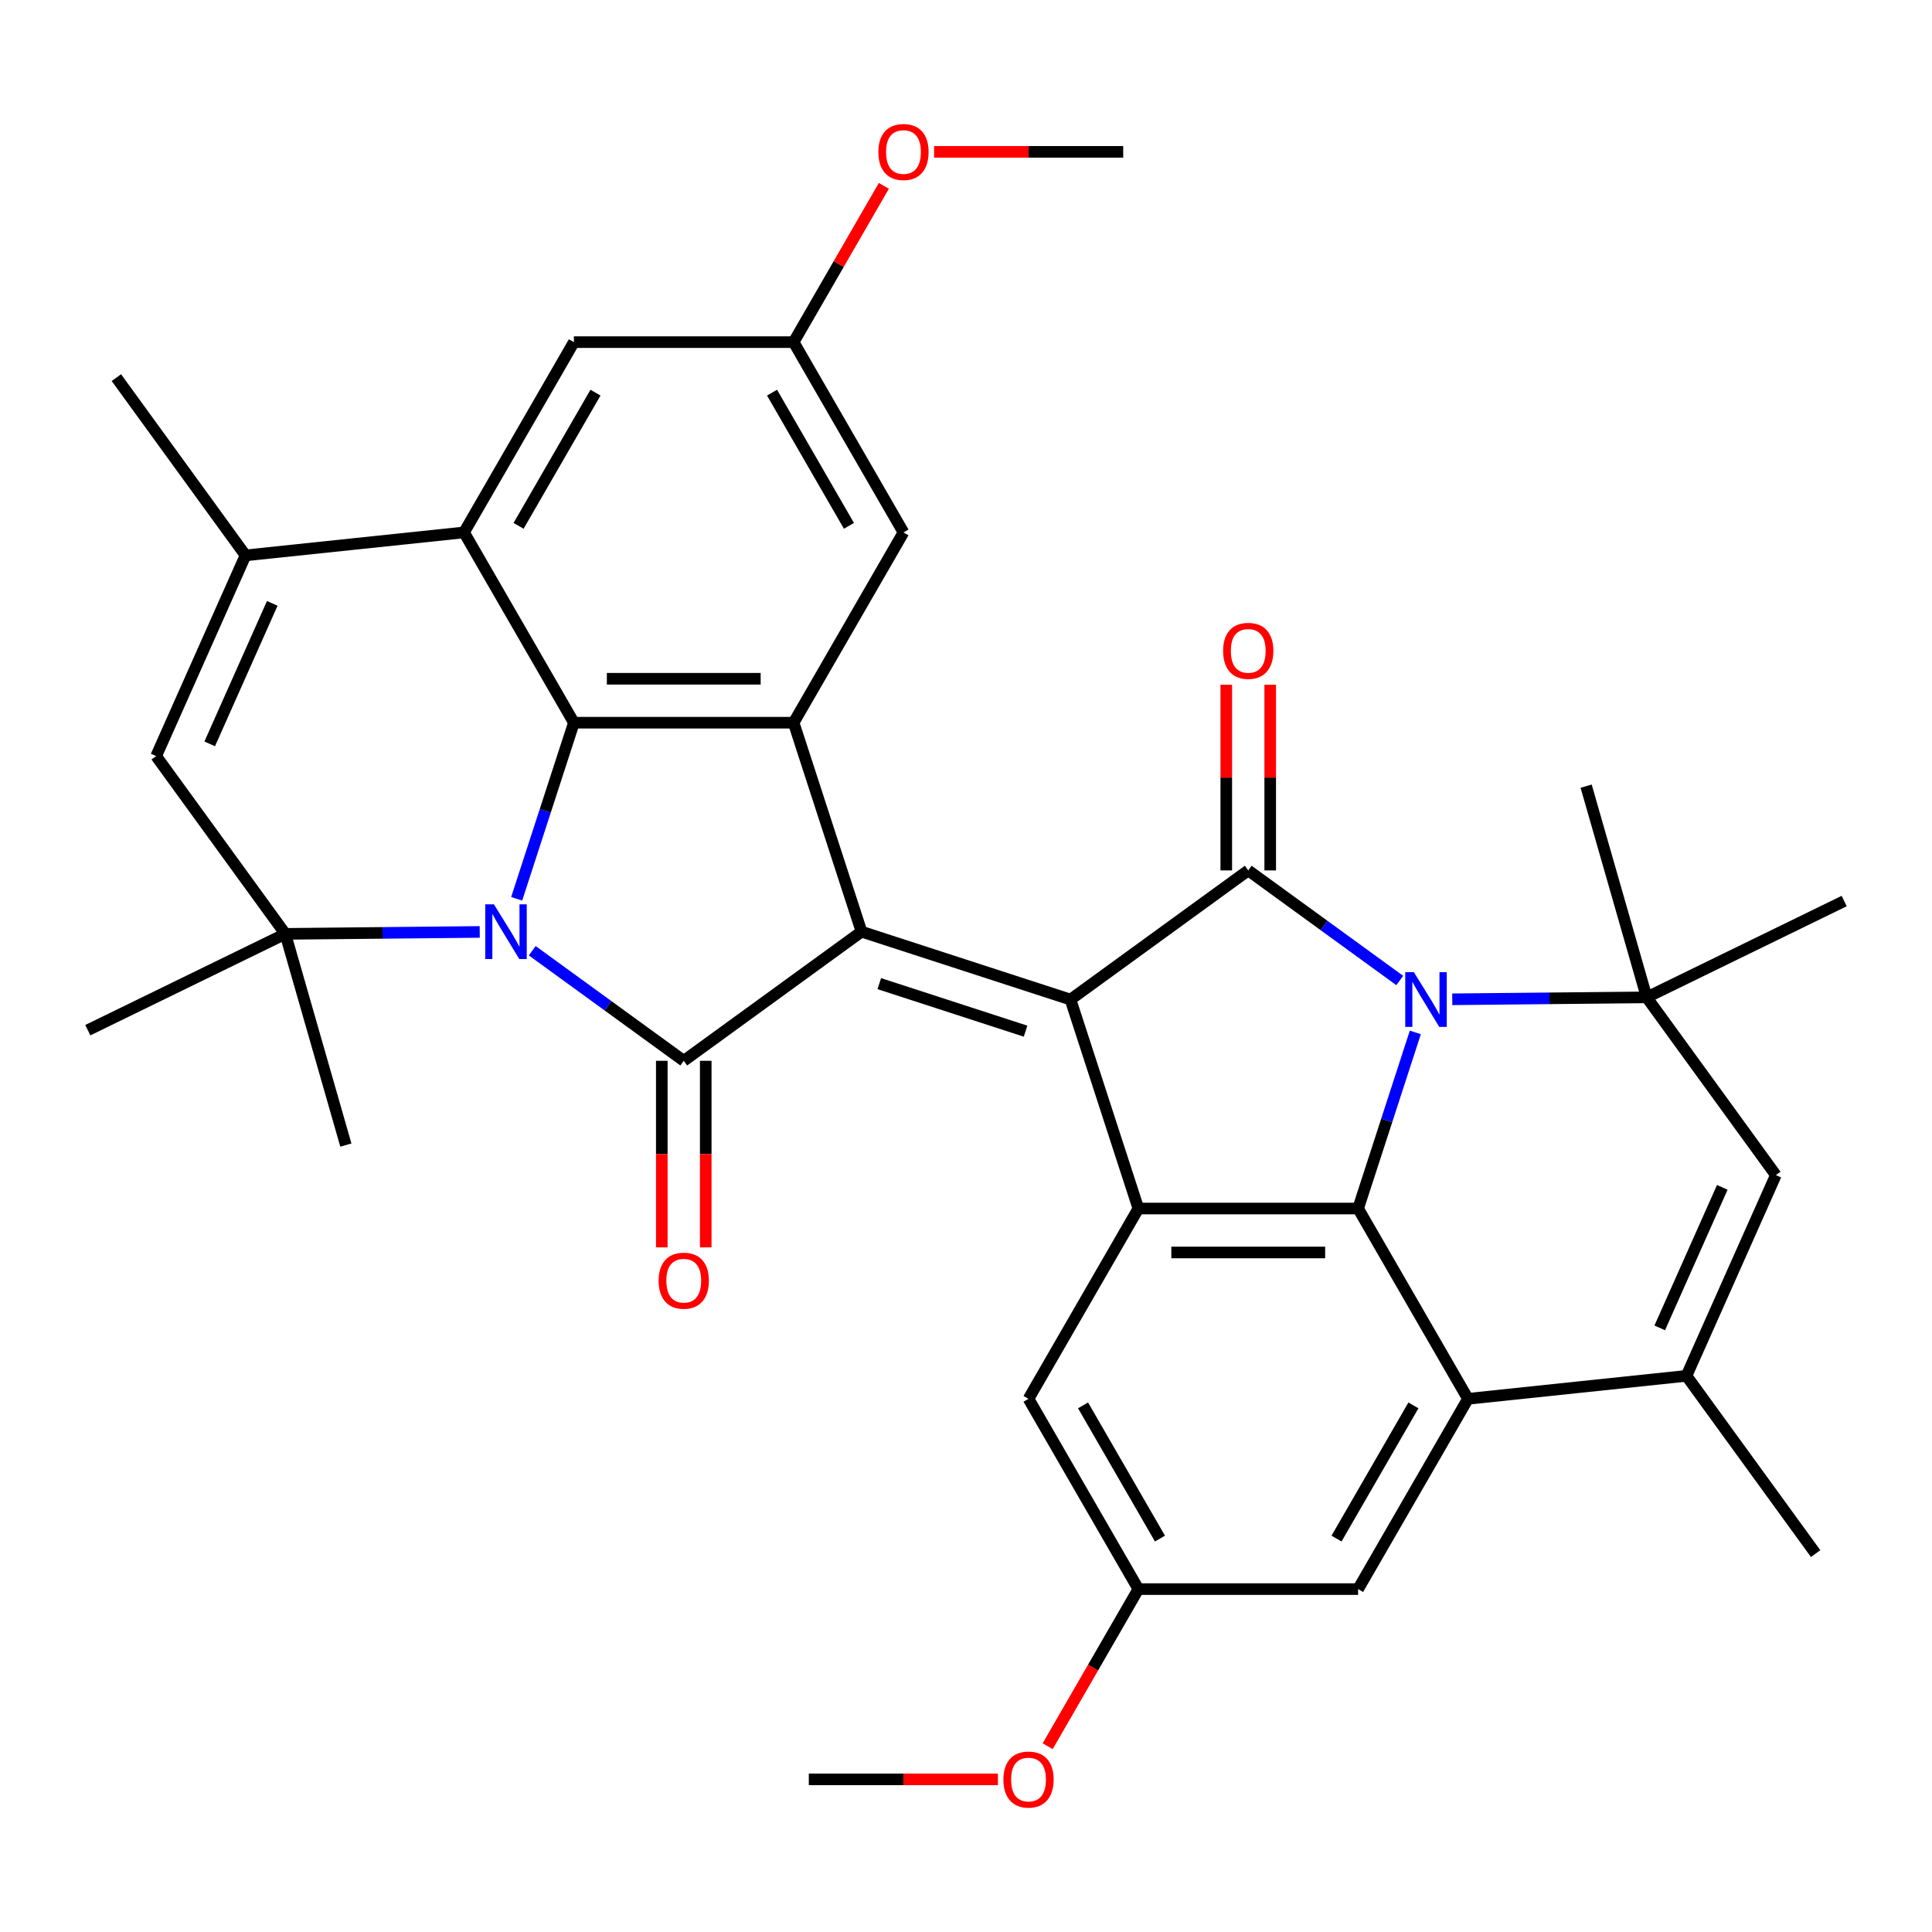 <?xml version='1.0' encoding='iso-8859-1'?>
<svg version='1.1' baseProfile='full'
              xmlns='http://www.w3.org/2000/svg'
                      xmlns:rdkit='http://www.rdkit.org/xml'
                      xmlns:xlink='http://www.w3.org/1999/xlink'
                  xml:space='preserve'
width='1000px' height='1000px' viewBox='0 0 1000 1000'>
<!-- END OF HEADER -->
<rect style='opacity:1.0;fill:#FFFFFF;stroke:none' width='1000' height='1000' x='0' y='0'> </rect>
<path class='bond-4' d='M 724.511,507.503 L 685.299,479.014' style='fill:none;fill-rule:evenodd;stroke:#0000FF;stroke-width:6px;stroke-linecap:butt;stroke-linejoin:miter;stroke-opacity:1' />
<path class='bond-4' d='M 685.299,479.014 L 646.087,450.525' style='fill:none;fill-rule:evenodd;stroke:#000000;stroke-width:6px;stroke-linecap:butt;stroke-linejoin:miter;stroke-opacity:1' />
<path class='bond-5' d='M 732.57,534.375 L 717.76,579.954' style='fill:none;fill-rule:evenodd;stroke:#0000FF;stroke-width:6px;stroke-linecap:butt;stroke-linejoin:miter;stroke-opacity:1' />
<path class='bond-5' d='M 717.76,579.954 L 702.951,625.533' style='fill:none;fill-rule:evenodd;stroke:#000000;stroke-width:6px;stroke-linecap:butt;stroke-linejoin:miter;stroke-opacity:1' />
<path class='bond-9' d='M 751.691,517.236 L 802.009,516.735' style='fill:none;fill-rule:evenodd;stroke:#0000FF;stroke-width:6px;stroke-linecap:butt;stroke-linejoin:miter;stroke-opacity:1' />
<path class='bond-9' d='M 802.009,516.735 L 852.328,516.233' style='fill:none;fill-rule:evenodd;stroke:#000000;stroke-width:6px;stroke-linecap:butt;stroke-linejoin:miter;stroke-opacity:1' />
<path class='bond-0' d='M 275.489,492.097 L 314.701,520.586' style='fill:none;fill-rule:evenodd;stroke:#0000FF;stroke-width:6px;stroke-linecap:butt;stroke-linejoin:miter;stroke-opacity:1' />
<path class='bond-0' d='M 314.701,520.586 L 353.913,549.075' style='fill:none;fill-rule:evenodd;stroke:#000000;stroke-width:6px;stroke-linecap:butt;stroke-linejoin:miter;stroke-opacity:1' />
<path class='bond-10' d='M 248.309,482.364 L 197.991,482.865' style='fill:none;fill-rule:evenodd;stroke:#0000FF;stroke-width:6px;stroke-linecap:butt;stroke-linejoin:miter;stroke-opacity:1' />
<path class='bond-10' d='M 197.991,482.865 L 147.672,483.367' style='fill:none;fill-rule:evenodd;stroke:#000000;stroke-width:6px;stroke-linecap:butt;stroke-linejoin:miter;stroke-opacity:1' />
<path class='bond-38' d='M 267.43,465.225 L 282.24,419.646' style='fill:none;fill-rule:evenodd;stroke:#0000FF;stroke-width:6px;stroke-linecap:butt;stroke-linejoin:miter;stroke-opacity:1' />
<path class='bond-38' d='M 282.24,419.646 L 297.049,374.067' style='fill:none;fill-rule:evenodd;stroke:#000000;stroke-width:6px;stroke-linecap:butt;stroke-linejoin:miter;stroke-opacity:1' />
<path class='bond-1' d='M 445.92,482.228 L 554.08,517.372' style='fill:none;fill-rule:evenodd;stroke:#000000;stroke-width:6px;stroke-linecap:butt;stroke-linejoin:miter;stroke-opacity:1' />
<path class='bond-1' d='M 455.115,509.132 L 530.828,533.732' style='fill:none;fill-rule:evenodd;stroke:#000000;stroke-width:6px;stroke-linecap:butt;stroke-linejoin:miter;stroke-opacity:1' />
<path class='bond-3' d='M 445.92,482.228 L 353.913,549.075' style='fill:none;fill-rule:evenodd;stroke:#000000;stroke-width:6px;stroke-linecap:butt;stroke-linejoin:miter;stroke-opacity:1' />
<path class='bond-7' d='M 445.92,482.228 L 410.776,374.067' style='fill:none;fill-rule:evenodd;stroke:#000000;stroke-width:6px;stroke-linecap:butt;stroke-linejoin:miter;stroke-opacity:1' />
<path class='bond-2' d='M 554.08,517.372 L 646.087,450.525' style='fill:none;fill-rule:evenodd;stroke:#000000;stroke-width:6px;stroke-linecap:butt;stroke-linejoin:miter;stroke-opacity:1' />
<path class='bond-35' d='M 554.08,517.372 L 589.224,625.533' style='fill:none;fill-rule:evenodd;stroke:#000000;stroke-width:6px;stroke-linecap:butt;stroke-linejoin:miter;stroke-opacity:1' />
<path class='bond-18' d='M 342.54,549.075 L 342.54,597.357' style='fill:none;fill-rule:evenodd;stroke:#000000;stroke-width:6px;stroke-linecap:butt;stroke-linejoin:miter;stroke-opacity:1' />
<path class='bond-18' d='M 342.54,597.357 L 342.54,645.639' style='fill:none;fill-rule:evenodd;stroke:#FF0000;stroke-width:6px;stroke-linecap:butt;stroke-linejoin:miter;stroke-opacity:1' />
<path class='bond-18' d='M 365.285,549.075 L 365.285,597.357' style='fill:none;fill-rule:evenodd;stroke:#000000;stroke-width:6px;stroke-linecap:butt;stroke-linejoin:miter;stroke-opacity:1' />
<path class='bond-18' d='M 365.285,597.357 L 365.285,645.639' style='fill:none;fill-rule:evenodd;stroke:#FF0000;stroke-width:6px;stroke-linecap:butt;stroke-linejoin:miter;stroke-opacity:1' />
<path class='bond-17' d='M 657.46,450.525 L 657.46,402.463' style='fill:none;fill-rule:evenodd;stroke:#000000;stroke-width:6px;stroke-linecap:butt;stroke-linejoin:miter;stroke-opacity:1' />
<path class='bond-17' d='M 657.46,402.463 L 657.46,354.401' style='fill:none;fill-rule:evenodd;stroke:#FF0000;stroke-width:6px;stroke-linecap:butt;stroke-linejoin:miter;stroke-opacity:1' />
<path class='bond-17' d='M 634.715,450.525 L 634.715,402.463' style='fill:none;fill-rule:evenodd;stroke:#000000;stroke-width:6px;stroke-linecap:butt;stroke-linejoin:miter;stroke-opacity:1' />
<path class='bond-17' d='M 634.715,402.463 L 634.715,354.401' style='fill:none;fill-rule:evenodd;stroke:#FF0000;stroke-width:6px;stroke-linecap:butt;stroke-linejoin:miter;stroke-opacity:1' />
<path class='bond-8' d='M 702.951,625.533 L 589.224,625.533' style='fill:none;fill-rule:evenodd;stroke:#000000;stroke-width:6px;stroke-linecap:butt;stroke-linejoin:miter;stroke-opacity:1' />
<path class='bond-8' d='M 685.892,648.278 L 606.283,648.278' style='fill:none;fill-rule:evenodd;stroke:#000000;stroke-width:6px;stroke-linecap:butt;stroke-linejoin:miter;stroke-opacity:1' />
<path class='bond-12' d='M 702.951,625.533 L 759.814,724.023' style='fill:none;fill-rule:evenodd;stroke:#000000;stroke-width:6px;stroke-linecap:butt;stroke-linejoin:miter;stroke-opacity:1' />
<path class='bond-6' d='M 297.049,374.067 L 410.776,374.067' style='fill:none;fill-rule:evenodd;stroke:#000000;stroke-width:6px;stroke-linecap:butt;stroke-linejoin:miter;stroke-opacity:1' />
<path class='bond-6' d='M 314.108,351.322 L 393.717,351.322' style='fill:none;fill-rule:evenodd;stroke:#000000;stroke-width:6px;stroke-linecap:butt;stroke-linejoin:miter;stroke-opacity:1' />
<path class='bond-11' d='M 297.049,374.067 L 240.186,275.577' style='fill:none;fill-rule:evenodd;stroke:#000000;stroke-width:6px;stroke-linecap:butt;stroke-linejoin:miter;stroke-opacity:1' />
<path class='bond-19' d='M 410.776,374.067 L 467.64,275.577' style='fill:none;fill-rule:evenodd;stroke:#000000;stroke-width:6px;stroke-linecap:butt;stroke-linejoin:miter;stroke-opacity:1' />
<path class='bond-20' d='M 589.224,625.533 L 532.36,724.023' style='fill:none;fill-rule:evenodd;stroke:#000000;stroke-width:6px;stroke-linecap:butt;stroke-linejoin:miter;stroke-opacity:1' />
<path class='bond-16' d='M 852.328,516.233 L 919.175,608.241' style='fill:none;fill-rule:evenodd;stroke:#000000;stroke-width:6px;stroke-linecap:butt;stroke-linejoin:miter;stroke-opacity:1' />
<path class='bond-26' d='M 852.328,516.233 L 954.545,466.379' style='fill:none;fill-rule:evenodd;stroke:#000000;stroke-width:6px;stroke-linecap:butt;stroke-linejoin:miter;stroke-opacity:1' />
<path class='bond-27' d='M 852.328,516.233 L 820.981,406.912' style='fill:none;fill-rule:evenodd;stroke:#000000;stroke-width:6px;stroke-linecap:butt;stroke-linejoin:miter;stroke-opacity:1' />
<path class='bond-15' d='M 147.672,483.367 L 80.825,391.359' style='fill:none;fill-rule:evenodd;stroke:#000000;stroke-width:6px;stroke-linecap:butt;stroke-linejoin:miter;stroke-opacity:1' />
<path class='bond-25' d='M 147.672,483.367 L 45.455,533.221' style='fill:none;fill-rule:evenodd;stroke:#000000;stroke-width:6px;stroke-linecap:butt;stroke-linejoin:miter;stroke-opacity:1' />
<path class='bond-28' d='M 147.672,483.367 L 179.019,592.688' style='fill:none;fill-rule:evenodd;stroke:#000000;stroke-width:6px;stroke-linecap:butt;stroke-linejoin:miter;stroke-opacity:1' />
<path class='bond-14' d='M 240.186,275.577 L 127.082,287.465' style='fill:none;fill-rule:evenodd;stroke:#000000;stroke-width:6px;stroke-linecap:butt;stroke-linejoin:miter;stroke-opacity:1' />
<path class='bond-39' d='M 240.186,275.577 L 297.049,177.087' style='fill:none;fill-rule:evenodd;stroke:#000000;stroke-width:6px;stroke-linecap:butt;stroke-linejoin:miter;stroke-opacity:1' />
<path class='bond-39' d='M 268.413,272.176 L 308.218,203.233' style='fill:none;fill-rule:evenodd;stroke:#000000;stroke-width:6px;stroke-linecap:butt;stroke-linejoin:miter;stroke-opacity:1' />
<path class='bond-21' d='M 759.814,724.023 L 702.951,822.513' style='fill:none;fill-rule:evenodd;stroke:#000000;stroke-width:6px;stroke-linecap:butt;stroke-linejoin:miter;stroke-opacity:1' />
<path class='bond-21' d='M 731.587,727.424 L 691.782,796.367' style='fill:none;fill-rule:evenodd;stroke:#000000;stroke-width:6px;stroke-linecap:butt;stroke-linejoin:miter;stroke-opacity:1' />
<path class='bond-36' d='M 759.814,724.023 L 872.918,712.135' style='fill:none;fill-rule:evenodd;stroke:#000000;stroke-width:6px;stroke-linecap:butt;stroke-linejoin:miter;stroke-opacity:1' />
<path class='bond-13' d='M 872.918,712.135 L 919.175,608.241' style='fill:none;fill-rule:evenodd;stroke:#000000;stroke-width:6px;stroke-linecap:butt;stroke-linejoin:miter;stroke-opacity:1' />
<path class='bond-13' d='M 859.078,687.3 L 891.458,614.573' style='fill:none;fill-rule:evenodd;stroke:#000000;stroke-width:6px;stroke-linecap:butt;stroke-linejoin:miter;stroke-opacity:1' />
<path class='bond-30' d='M 872.918,712.135 L 939.765,804.142' style='fill:none;fill-rule:evenodd;stroke:#000000;stroke-width:6px;stroke-linecap:butt;stroke-linejoin:miter;stroke-opacity:1' />
<path class='bond-29' d='M 127.082,287.465 L 60.234,195.458' style='fill:none;fill-rule:evenodd;stroke:#000000;stroke-width:6px;stroke-linecap:butt;stroke-linejoin:miter;stroke-opacity:1' />
<path class='bond-40' d='M 127.082,287.465 L 80.825,391.359' style='fill:none;fill-rule:evenodd;stroke:#000000;stroke-width:6px;stroke-linecap:butt;stroke-linejoin:miter;stroke-opacity:1' />
<path class='bond-40' d='M 140.922,312.3 L 108.542,385.027' style='fill:none;fill-rule:evenodd;stroke:#000000;stroke-width:6px;stroke-linecap:butt;stroke-linejoin:miter;stroke-opacity:1' />
<path class='bond-24' d='M 467.64,275.577 L 410.776,177.087' style='fill:none;fill-rule:evenodd;stroke:#000000;stroke-width:6px;stroke-linecap:butt;stroke-linejoin:miter;stroke-opacity:1' />
<path class='bond-24' d='M 439.412,272.176 L 399.607,203.233' style='fill:none;fill-rule:evenodd;stroke:#000000;stroke-width:6px;stroke-linecap:butt;stroke-linejoin:miter;stroke-opacity:1' />
<path class='bond-37' d='M 532.36,724.023 L 589.224,822.513' style='fill:none;fill-rule:evenodd;stroke:#000000;stroke-width:6px;stroke-linecap:butt;stroke-linejoin:miter;stroke-opacity:1' />
<path class='bond-37' d='M 560.588,727.424 L 600.393,796.367' style='fill:none;fill-rule:evenodd;stroke:#000000;stroke-width:6px;stroke-linecap:butt;stroke-linejoin:miter;stroke-opacity:1' />
<path class='bond-23' d='M 702.951,822.513 L 589.224,822.513' style='fill:none;fill-rule:evenodd;stroke:#000000;stroke-width:6px;stroke-linecap:butt;stroke-linejoin:miter;stroke-opacity:1' />
<path class='bond-22' d='M 297.049,177.087 L 410.776,177.087' style='fill:none;fill-rule:evenodd;stroke:#000000;stroke-width:6px;stroke-linecap:butt;stroke-linejoin:miter;stroke-opacity:1' />
<path class='bond-31' d='M 589.224,822.513 L 565.747,863.177' style='fill:none;fill-rule:evenodd;stroke:#000000;stroke-width:6px;stroke-linecap:butt;stroke-linejoin:miter;stroke-opacity:1' />
<path class='bond-31' d='M 565.747,863.177 L 542.27,903.841' style='fill:none;fill-rule:evenodd;stroke:#FF0000;stroke-width:6px;stroke-linecap:butt;stroke-linejoin:miter;stroke-opacity:1' />
<path class='bond-32' d='M 410.776,177.087 L 434.126,136.643' style='fill:none;fill-rule:evenodd;stroke:#000000;stroke-width:6px;stroke-linecap:butt;stroke-linejoin:miter;stroke-opacity:1' />
<path class='bond-32' d='M 434.126,136.643 L 457.476,96.199' style='fill:none;fill-rule:evenodd;stroke:#FF0000;stroke-width:6px;stroke-linecap:butt;stroke-linejoin:miter;stroke-opacity:1' />
<path class='bond-33' d='M 516.517,921.004 L 467.575,921.004' style='fill:none;fill-rule:evenodd;stroke:#FF0000;stroke-width:6px;stroke-linecap:butt;stroke-linejoin:miter;stroke-opacity:1' />
<path class='bond-33' d='M 467.575,921.004 L 418.633,921.004' style='fill:none;fill-rule:evenodd;stroke:#000000;stroke-width:6px;stroke-linecap:butt;stroke-linejoin:miter;stroke-opacity:1' />
<path class='bond-34' d='M 483.483,78.596 L 532.425,78.596' style='fill:none;fill-rule:evenodd;stroke:#FF0000;stroke-width:6px;stroke-linecap:butt;stroke-linejoin:miter;stroke-opacity:1' />
<path class='bond-34' d='M 532.425,78.596 L 581.367,78.596' style='fill:none;fill-rule:evenodd;stroke:#000000;stroke-width:6px;stroke-linecap:butt;stroke-linejoin:miter;stroke-opacity:1' />
<path  class='atom-0' d='M 731.835 503.212
L 741.115 518.212
Q 742.035 519.692, 743.515 522.372
Q 744.995 525.052, 745.075 525.212
L 745.075 503.212
L 748.835 503.212
L 748.835 531.532
L 744.955 531.532
L 734.995 515.132
Q 733.835 513.212, 732.595 511.012
Q 731.395 508.812, 731.035 508.132
L 731.035 531.532
L 727.355 531.532
L 727.355 503.212
L 731.835 503.212
' fill='#0000FF'/>
<path  class='atom-1' d='M 255.645 468.068
L 264.925 483.068
Q 265.845 484.548, 267.325 487.228
Q 268.805 489.908, 268.885 490.068
L 268.885 468.068
L 272.645 468.068
L 272.645 496.388
L 268.765 496.388
L 258.805 479.988
Q 257.645 478.068, 256.405 475.868
Q 255.205 473.668, 254.845 472.988
L 254.845 496.388
L 251.165 496.388
L 251.165 468.068
L 255.645 468.068
' fill='#0000FF'/>
<path  class='atom-18' d='M 633.087 336.878
Q 633.087 330.078, 636.447 326.278
Q 639.807 322.478, 646.087 322.478
Q 652.367 322.478, 655.727 326.278
Q 659.087 330.078, 659.087 336.878
Q 659.087 343.758, 655.687 347.678
Q 652.287 351.558, 646.087 351.558
Q 639.847 351.558, 636.447 347.678
Q 633.087 343.798, 633.087 336.878
M 646.087 348.358
Q 650.407 348.358, 652.727 345.478
Q 655.087 342.558, 655.087 336.878
Q 655.087 331.318, 652.727 328.518
Q 650.407 325.678, 646.087 325.678
Q 641.767 325.678, 639.407 328.478
Q 637.087 331.278, 637.087 336.878
Q 637.087 342.598, 639.407 345.478
Q 641.767 348.358, 646.087 348.358
' fill='#FF0000'/>
<path  class='atom-19' d='M 340.913 662.882
Q 340.913 656.082, 344.273 652.282
Q 347.633 648.482, 353.913 648.482
Q 360.193 648.482, 363.553 652.282
Q 366.913 656.082, 366.913 662.882
Q 366.913 669.762, 363.513 673.682
Q 360.113 677.562, 353.913 677.562
Q 347.673 677.562, 344.273 673.682
Q 340.913 669.802, 340.913 662.882
M 353.913 674.362
Q 358.233 674.362, 360.553 671.482
Q 362.913 668.562, 362.913 662.882
Q 362.913 657.322, 360.553 654.522
Q 358.233 651.682, 353.913 651.682
Q 349.593 651.682, 347.233 654.482
Q 344.913 657.282, 344.913 662.882
Q 344.913 668.602, 347.233 671.482
Q 349.593 674.362, 353.913 674.362
' fill='#FF0000'/>
<path  class='atom-32' d='M 519.36 921.084
Q 519.36 914.284, 522.72 910.484
Q 526.08 906.684, 532.36 906.684
Q 538.64 906.684, 542 910.484
Q 545.36 914.284, 545.36 921.084
Q 545.36 927.964, 541.96 931.884
Q 538.56 935.764, 532.36 935.764
Q 526.12 935.764, 522.72 931.884
Q 519.36 928.004, 519.36 921.084
M 532.36 932.564
Q 536.68 932.564, 539 929.684
Q 541.36 926.764, 541.36 921.084
Q 541.36 915.524, 539 912.724
Q 536.68 909.884, 532.36 909.884
Q 528.04 909.884, 525.68 912.684
Q 523.36 915.484, 523.36 921.084
Q 523.36 926.804, 525.68 929.684
Q 528.04 932.564, 532.36 932.564
' fill='#FF0000'/>
<path  class='atom-33' d='M 454.64 78.676
Q 454.64 71.876, 458 68.076
Q 461.36 64.276, 467.64 64.276
Q 473.92 64.276, 477.28 68.076
Q 480.64 71.876, 480.64 78.676
Q 480.64 85.556, 477.24 89.476
Q 473.84 93.356, 467.64 93.356
Q 461.4 93.356, 458 89.476
Q 454.64 85.596, 454.64 78.676
M 467.64 90.156
Q 471.96 90.156, 474.28 87.276
Q 476.64 84.356, 476.64 78.676
Q 476.64 73.116, 474.28 70.316
Q 471.96 67.476, 467.64 67.476
Q 463.32 67.476, 460.96 70.276
Q 458.64 73.076, 458.64 78.676
Q 458.64 84.396, 460.96 87.276
Q 463.32 90.156, 467.64 90.156
' fill='#FF0000'/>
</svg>
